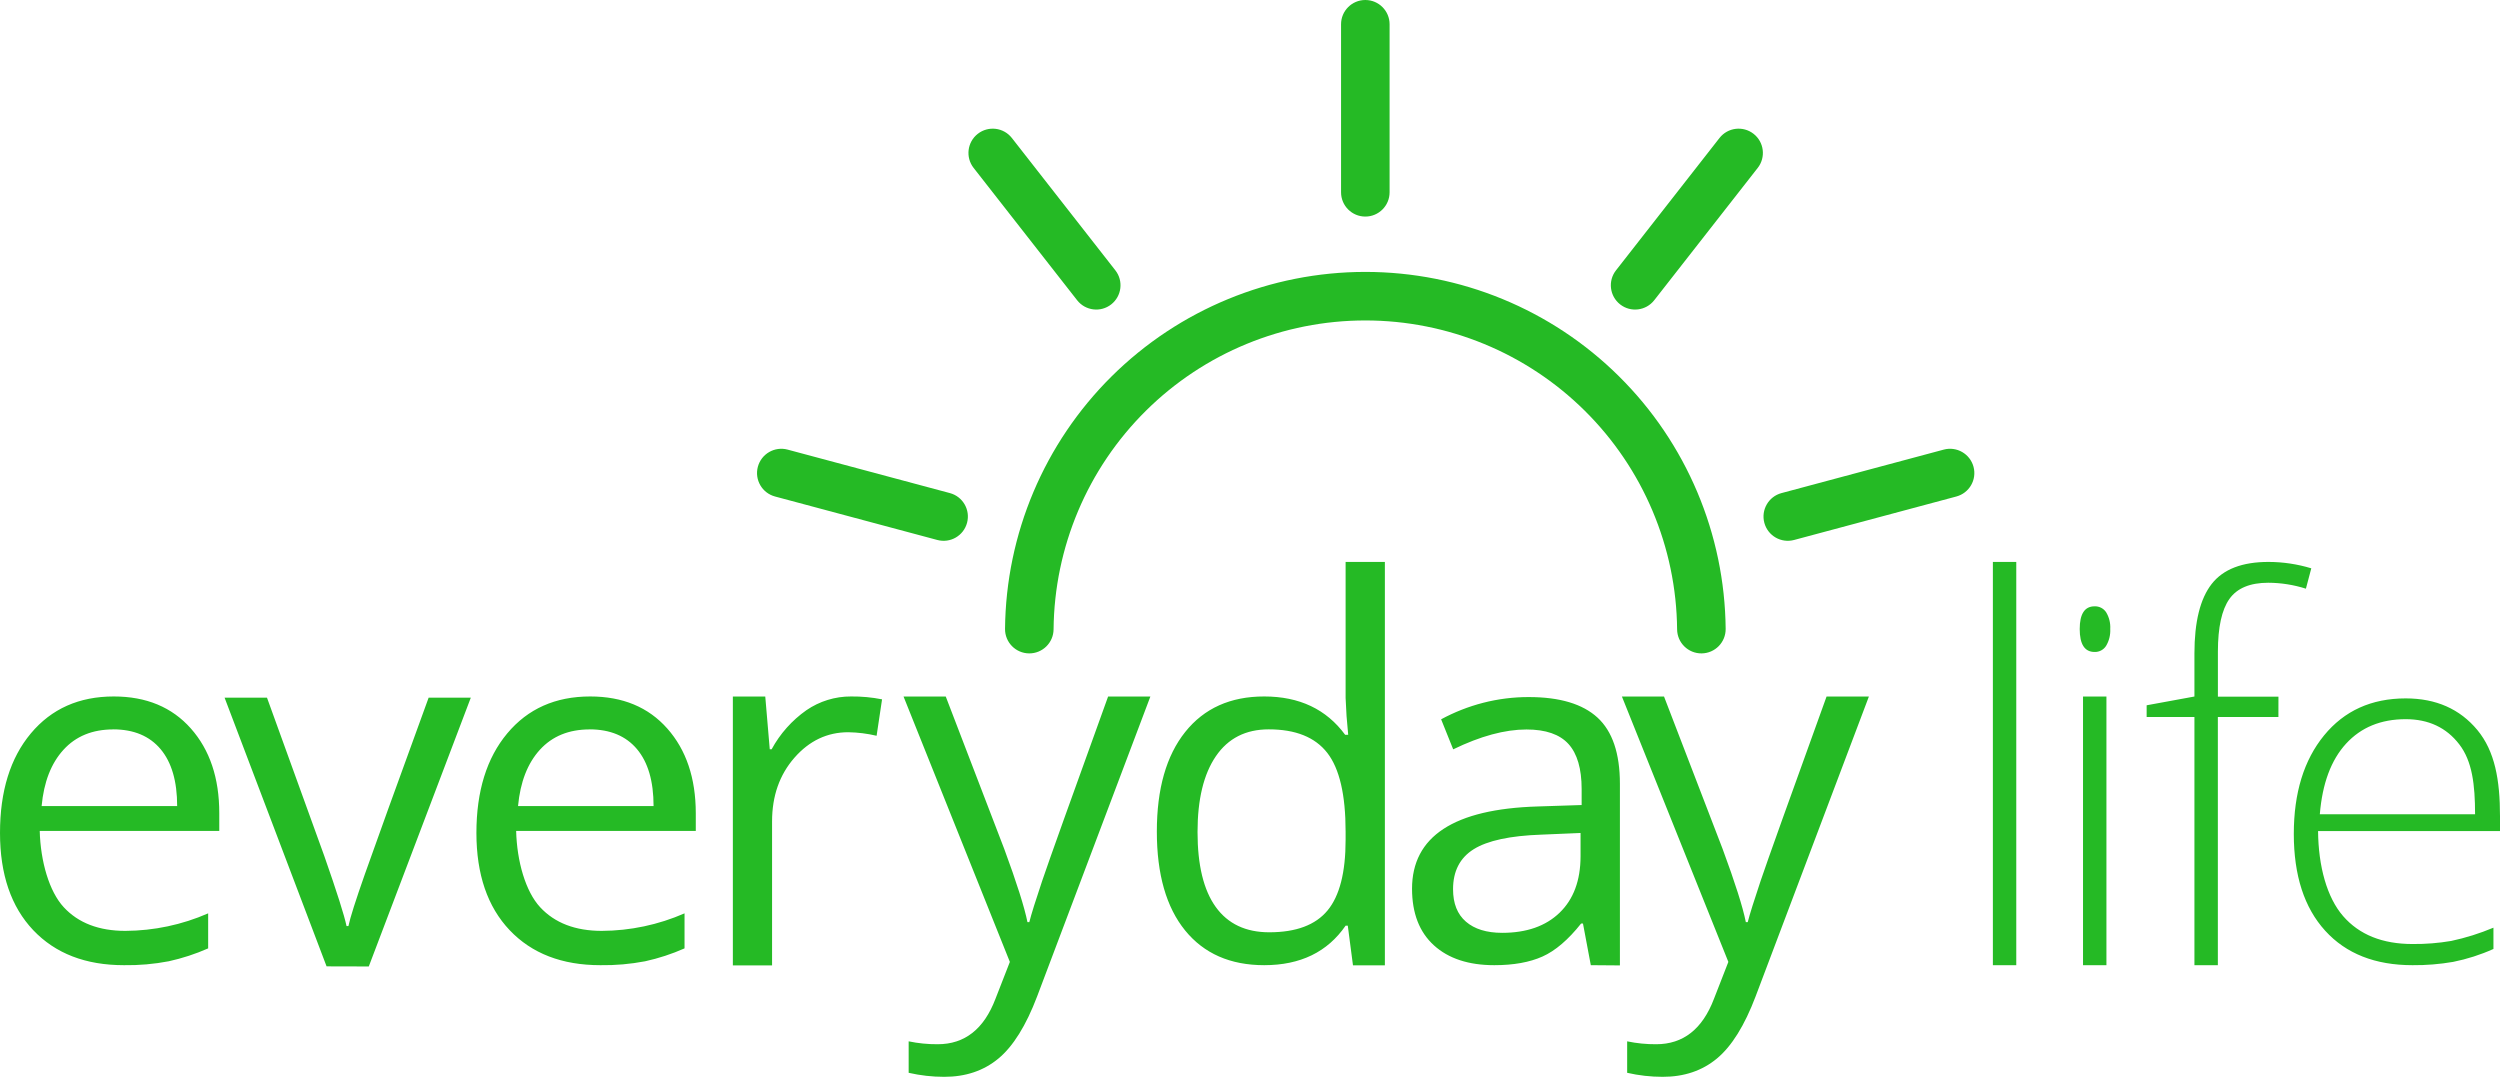 <svg width="140" height="61" viewBox="0 0 140 61" fill="none" xmlns="http://www.w3.org/2000/svg">
<path fill-rule="evenodd" clip-rule="evenodd" d="M76.458 0C77.209 0 77.817 0.609 77.817 1.359V10.769C77.817 11.519 77.209 12.128 76.458 12.128C75.707 12.128 75.099 11.519 75.099 10.769V1.359C75.099 0.609 75.707 0 76.458 0ZM76.459 17.945C71.857 17.945 67.44 19.763 64.171 23.002C60.901 26.242 59.043 30.641 59 35.244C58.993 35.994 58.379 36.597 57.629 36.59C56.878 36.583 56.275 35.969 56.282 35.218C56.331 29.899 58.479 24.815 62.257 21.071C66.036 17.327 71.14 15.227 76.459 15.227C81.779 15.227 86.883 17.327 90.661 21.071C94.44 24.815 96.587 29.899 96.637 35.218C96.644 35.969 96.041 36.583 95.29 36.59C94.539 36.597 93.925 35.994 93.918 35.244C93.876 30.641 92.017 26.242 88.748 23.002C85.478 19.763 81.062 17.945 76.459 17.945ZM56.664 7.727C56.201 7.136 55.347 7.032 54.756 7.494C54.164 7.956 54.06 8.811 54.522 9.402L60.319 16.813C60.781 17.405 61.635 17.509 62.227 17.047C62.818 16.584 62.922 15.73 62.46 15.139L56.664 7.727ZM42.44 26.14C42.635 25.415 43.38 24.984 44.105 25.178L53.194 27.613C53.919 27.807 54.349 28.552 54.155 29.277C53.961 30.003 53.216 30.433 52.491 30.239L43.402 27.804C42.676 27.61 42.246 26.865 42.44 26.14ZM98.433 9.402C98.896 8.811 98.791 7.956 98.2 7.494C97.609 7.032 96.754 7.136 96.292 7.727L90.496 15.139C90.033 15.73 90.138 16.584 90.729 17.047C91.32 17.509 92.174 17.405 92.637 16.813L98.433 9.402ZM110.517 26.14C110.711 26.865 110.281 27.61 109.555 27.804L100.468 30.239C99.743 30.433 98.998 30.003 98.803 29.278C98.609 28.552 99.039 27.807 99.764 27.613L108.852 25.178C109.577 24.984 110.322 25.415 110.517 26.14ZM75.476 51.838H75.354C74.337 53.313 72.818 54.05 70.797 54.05C68.898 54.05 67.421 53.401 66.366 52.104C65.311 50.806 64.783 48.96 64.783 46.566C64.783 44.174 65.313 42.315 66.373 40.989C67.432 39.663 68.907 39.001 70.797 39.002C72.766 39.002 74.276 39.718 75.328 41.148H75.499L75.407 40.102L75.354 39.083V31.468H77.553V54.06H75.767L75.476 51.838ZM71.079 52.208C72.582 52.208 73.67 51.8 74.344 50.984C75.018 50.169 75.355 48.851 75.354 47.03V46.566C75.354 44.509 75.012 43.04 74.328 42.161C73.644 41.282 72.551 40.843 71.048 40.844C69.76 40.844 68.774 41.345 68.089 42.348C67.404 43.35 67.062 44.765 67.062 46.592C67.062 48.447 67.402 49.847 68.082 50.791C68.763 51.736 69.762 52.208 71.079 52.208ZM47.659 39.002C48.242 38.996 48.823 39.05 49.395 39.163L49.09 41.203C48.569 41.08 48.037 41.014 47.501 41.005C46.326 41.005 45.321 41.481 44.487 42.434C43.653 43.388 43.236 44.575 43.236 45.998V54.061H41.04V39.007H42.855L43.106 41.958H43.212C43.684 41.088 44.35 40.34 45.16 39.771C45.895 39.267 46.767 38.998 47.659 39.002ZM6.941 54.05C4.794 54.05 3.101 53.396 1.861 52.089C0.622 50.781 0.001 48.967 0 46.645C0 44.306 0.576 42.447 1.729 41.069C2.882 39.691 4.429 39.002 6.371 39.002C8.191 39.002 9.63 39.6 10.69 40.797C11.749 41.994 12.279 43.572 12.279 45.532V46.532H2.225C2.269 48.237 2.753 49.922 3.57 50.804C4.386 51.686 5.537 52.129 7.02 52.129C8.616 52.122 10.195 51.788 11.657 51.148V53.109C10.948 53.423 10.209 53.664 9.451 53.831C8.624 53.989 7.783 54.063 6.941 54.05ZM6.345 40.847C5.18 40.847 4.25 41.226 3.557 41.985C2.863 42.744 2.455 43.795 2.331 45.138H9.921C9.921 43.751 9.612 42.69 8.994 41.953C8.376 41.217 7.493 40.847 6.345 40.844V40.847ZM33.62 54.05C31.473 54.05 29.78 53.396 28.54 52.089C27.3 50.781 26.68 48.967 26.679 46.645C26.679 44.306 27.255 42.447 28.407 41.069C29.558 39.691 31.106 39.002 33.05 39.002C34.869 39.002 36.309 39.6 37.368 40.797C38.428 41.994 38.96 43.572 38.964 45.532V46.532H28.904C28.948 48.237 29.43 49.922 30.248 50.804C31.066 51.686 32.216 52.129 33.699 52.129C35.295 52.122 36.872 51.788 38.334 51.148V53.109C37.626 53.423 36.887 53.665 36.13 53.831C35.303 53.989 34.462 54.063 33.62 54.05ZM33.023 40.847C31.857 40.847 30.928 41.226 30.235 41.985C29.543 42.744 29.135 43.795 29.01 45.138H36.6C36.6 43.751 36.291 42.69 35.673 41.953C35.055 41.217 34.171 40.847 33.023 40.844V40.847ZM12.576 39.068L18.288 54.116L20.652 54.122L26.366 39.068H24.004C22.204 44.012 20.948 47.482 20.433 48.952C19.916 50.422 19.609 51.391 19.512 51.86H19.406C19.281 51.259 18.866 49.952 18.161 47.938L14.951 39.068H12.576ZM52.962 39.005H50.598L56.552 53.867L55.747 55.932C55.102 57.629 54.024 58.477 52.514 58.477C51.967 58.481 51.42 58.427 50.885 58.315V60.077C51.536 60.227 52.203 60.302 52.871 60.302C54.074 60.304 55.087 59.963 55.913 59.277C56.738 58.591 57.46 57.431 58.079 55.799L64.421 39.005H62.054C60.024 44.623 58.729 48.238 58.362 49.328C57.996 50.418 57.755 51.189 57.641 51.64H57.538C57.369 50.8 56.937 49.435 56.24 47.547L52.962 39.005ZM88.647 51.719L89.085 54.05L90.715 54.063V43.891C90.714 42.189 90.296 40.955 89.462 40.187C88.628 39.42 87.345 39.036 85.614 39.036C84.749 39.034 83.888 39.142 83.051 39.358C82.234 39.569 81.445 39.879 80.703 40.281L81.379 41.963C82.906 41.221 84.274 40.851 85.485 40.851C86.562 40.852 87.345 41.123 87.836 41.665C88.326 42.207 88.572 43.048 88.572 44.188V45.082L86.108 45.162C81.419 45.304 79.074 46.841 79.074 49.772C79.076 51.141 79.484 52.196 80.299 52.938C81.114 53.679 82.241 54.05 83.68 54.05C84.757 54.05 85.655 53.889 86.376 53.567C87.096 53.245 87.818 52.629 88.541 51.719H88.647ZM87.338 51.112C86.56 51.863 85.487 52.239 84.118 52.239C83.249 52.237 82.574 52.029 82.093 51.614C81.612 51.2 81.371 50.595 81.371 49.8C81.37 48.785 81.756 48.037 82.529 47.555C83.302 47.073 84.563 46.801 86.311 46.74L88.511 46.647V47.959C88.507 49.309 88.117 50.36 87.338 51.112ZM90.827 39.005H93.185L96.469 47.547C97.167 49.435 97.6 50.8 97.767 51.64H97.873C97.988 51.189 98.229 50.418 98.595 49.328C98.962 48.238 100.256 44.623 102.288 39.005H104.658L98.314 55.799C97.696 57.431 96.974 58.591 96.147 59.277C95.321 59.963 94.307 60.304 93.107 60.302C92.439 60.302 91.772 60.227 91.121 60.077V58.315C91.656 58.427 92.203 58.481 92.75 58.477C94.26 58.477 95.338 57.629 95.983 55.932L96.788 53.867L90.827 39.005ZM111.601 54.05H112.911V31.468H111.601V54.05ZM116.464 35.225C116.464 34.378 116.742 33.954 117.298 33.954C117.424 33.95 117.55 33.977 117.663 34.035C117.776 34.093 117.872 34.179 117.942 34.284C118.113 34.567 118.194 34.895 118.174 35.225C118.191 35.555 118.111 35.882 117.942 36.167C117.874 36.275 117.778 36.364 117.665 36.424C117.552 36.484 117.426 36.514 117.298 36.51C116.742 36.51 116.464 36.081 116.464 35.225ZM117.96 54.05H116.649V39.005H117.96V54.05ZM124.2 40.152H127.591L127.593 39.012H124.202V36.489C124.203 35.13 124.418 34.148 124.846 33.542C125.274 32.937 126 32.634 127.024 32.634C127.739 32.637 128.449 32.749 129.131 32.966L129.432 31.826C128.659 31.591 127.855 31.47 127.047 31.468C125.563 31.465 124.498 31.876 123.854 32.702C123.21 33.527 122.888 34.823 122.888 36.59V39.005L120.212 39.496V40.152H122.888V54.05H124.2V40.152ZM135.102 54.05C133.009 54.05 131.378 53.406 130.208 52.118C129.038 50.83 128.453 49.024 128.453 46.7C128.453 44.404 129.018 42.565 130.148 41.183C131.278 39.802 132.802 39.111 134.718 39.11C136.413 39.11 137.751 39.7 138.732 40.881C139.712 42.066 140 43.673 140 45.711V46.539H129.812C129.828 48.517 130.309 50.26 131.214 51.301C132.119 52.343 133.415 52.865 135.102 52.865C135.828 52.872 136.553 52.815 137.268 52.693C138.078 52.52 138.87 52.271 139.633 51.95V53.142C138.911 53.467 138.155 53.709 137.379 53.865C136.627 53.995 135.865 54.057 135.102 54.05ZM134.718 40.274C133.332 40.274 132.219 40.731 131.38 41.645C130.54 42.56 130.05 43.878 129.91 45.598H138.604C138.604 43.93 138.443 42.624 137.72 41.684C136.998 40.744 135.999 40.274 134.718 40.274Z" fill="#25BA25"/>
</svg>
